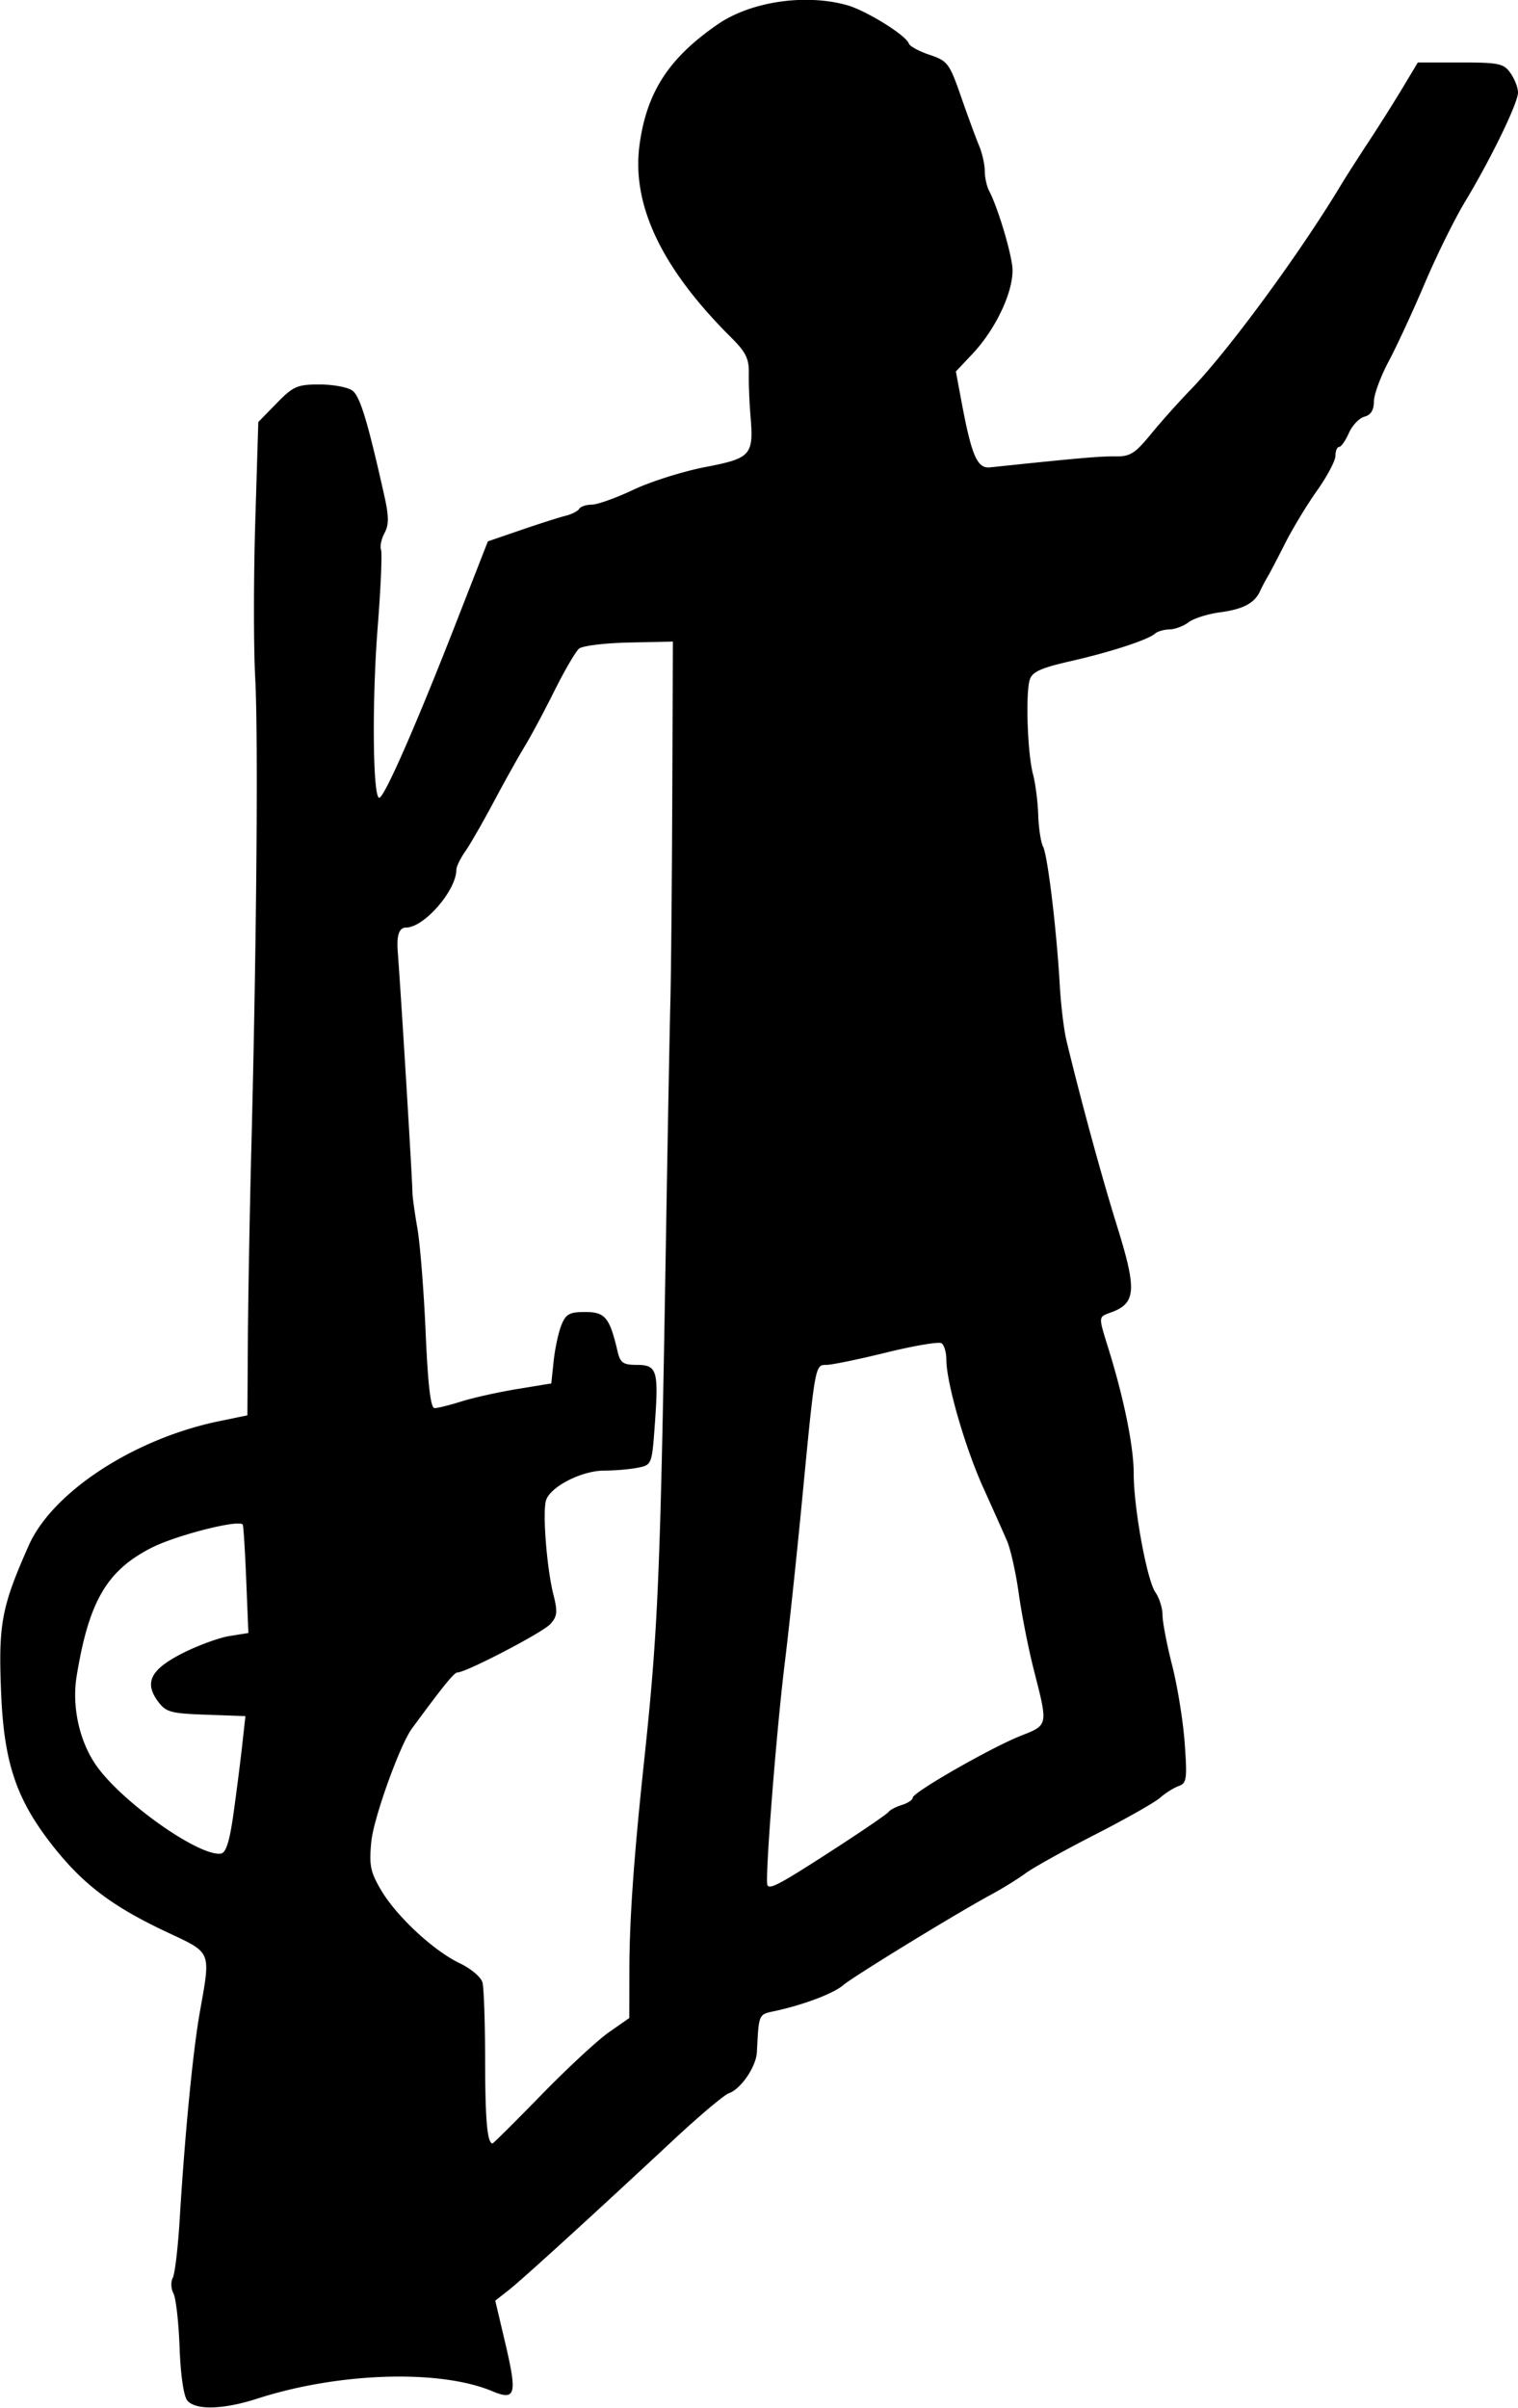 <?xml version="1.0"?>
<svg xmlns="http://www.w3.org/2000/svg" width="296.25" height="469.688" viewBox="0 0 296.25 469.688">
  <path d="M36.55 468.266c-.705-.85-1.31-5.01-1.503-10.34-.178-4.906-.718-9.656-1.2-10.557-.481-.9-.54-2.258-.132-3.018.409-.76 1.012-5.812 1.34-11.226 1.027-16.908 2.589-32.987 3.95-40.65 2.137-12.043 2.39-11.429-6.427-15.566-10.402-4.881-16.111-9.14-21.851-16.297C3.274 351.318.789 344.138.219 330.249c-.553-13.475.064-16.77 5.395-28.774 4.634-10.435 20.537-20.813 37.147-24.242l5.52-1.14.09-14.53c.05-7.993.36-25.079.69-37.97 1.027-40.218 1.352-80.173.743-91.405-.322-5.93-.317-19.574.01-30.32l.596-19.538 3.58-3.665C57.226 75.35 58.023 75 62.354 75c2.633 0 5.518.535 6.412 1.189 1.494 1.092 2.986 5.995 6.224 20.457.916 4.088.927 5.702.05 7.34-.617 1.154-.923 2.618-.68 3.253.244.636-.051 7.458-.656 15.162-1.13 14.402-.956 33.224.308 33.224.967 0 7.096-13.935 14.814-33.682l6.386-16.337 6.534-2.24c3.594-1.232 7.49-2.473 8.657-2.758 1.168-.286 2.353-.89 2.634-1.345.28-.454 1.394-.826 2.473-.826 1.08 0 4.731-1.307 8.114-2.905 3.383-1.599 9.692-3.589 14.02-4.423 8.952-1.726 9.468-2.312 8.819-10.015-.218-2.578-.364-6.279-.325-8.224.058-2.889-.572-4.175-3.446-7.031-13.595-13.513-19.479-25.902-17.874-37.64 1.404-10.26 5.724-16.898 15.277-23.47C146.519.31 157.13-1.264 165.266.995c3.745 1.04 11.557 5.88 12.095 7.494.175.524 2 1.517 4.057 2.207 3.52 1.18 3.878 1.656 6.142 8.17 1.323 3.803 2.905 8.103 3.516 9.554.611 1.452 1.112 3.673 1.112 4.935 0 1.262.39 3.028.867 3.923 1.52 2.851 3.997 10.88 4.486 14.539.576 4.31-2.946 12.116-7.78 17.242l-3.214 3.408 1.067 5.72c2.002 10.73 3.09 13.247 5.606 12.983 17.146-1.804 21.507-2.186 24.39-2.137 2.935.049 3.88-.538 7.01-4.358 1.989-2.428 5.457-6.308 7.706-8.622 7.35-7.562 21.348-26.616 29.448-40.083.89-1.479 3.283-5.22 5.32-8.314 2.036-3.093 5.03-7.84 6.654-10.547l2.952-4.922h8.316c7.53 0 8.453.197 9.775 2.084.802 1.146 1.459 2.846 1.459 3.777 0 2.049-5.305 12.98-10.35 21.327-2.026 3.352-5.568 10.531-7.872 15.955-2.303 5.424-5.473 12.271-7.045 15.217-1.572 2.945-2.858 6.457-2.858 7.804 0 1.646-.604 2.607-1.84 2.93-1.013.266-2.382 1.703-3.042 3.194-.66 1.492-1.52 2.713-1.91 2.713-.39 0-.708.775-.708 1.722s-1.618 4.006-3.596 6.797c-1.978 2.79-4.767 7.395-6.198 10.23-1.431 2.836-2.98 5.79-3.441 6.563a34.534 34.534 0 00-1.478 2.812c-1.07 2.352-3.313 3.537-7.833 4.137-2.371.314-5.124 1.187-6.117 1.938-.993.751-2.67 1.38-3.728 1.396-1.057.016-2.322.382-2.812.812-1.405 1.235-8.68 3.605-16.584 5.404-5.684 1.294-7.39 2.07-7.87 3.585-.845 2.663-.45 14.35.622 18.399.484 1.83.946 5.416 1.026 7.969.08 2.553.51 5.353.953 6.222.9 1.76 2.64 16.216 3.253 27.013.22 3.868.805 8.72 1.302 10.782 2.832 11.747 6.906 26.676 9.93 36.381 3.795 12.182 3.634 14.817-1.011 16.583-2.817 1.071-2.775.477-.548 7.72 2.936 9.545 4.76 18.672 4.757 23.802-.004 6.691 2.58 20.804 4.24 23.176.761 1.086 1.383 3.078 1.383 4.428s.847 5.765 1.882 9.813c1.035 4.047 2.135 10.86 2.443 15.141.506 7.021.391 7.842-1.179 8.4-.957.339-2.583 1.363-3.615 2.275-1.031.912-6.75 4.151-12.708 7.198-5.959 3.046-12.076 6.452-13.594 7.568-1.518 1.116-4.534 2.982-6.703 4.147-6.546 3.516-26.864 15.95-28.87 17.667-1.898 1.626-7.792 3.85-13.36 5.041-3.16.677-3.072.472-3.46 8.03-.146 2.816-3.137 7.2-5.448 7.983-.903.305-5.8 4.43-10.88 9.164-16.181 15.077-29.596 27.296-32.202 29.332l-2.528 1.974 1.918 8.136c2.409 10.217 2.084 11.444-2.52 9.52-10.264-4.288-29.963-3.664-45.815 1.45-6.697 2.16-12.078 2.305-13.686.368zm69.08-59.593c5.068-5.2 11.007-10.704 13.198-12.233l3.984-2.78.016-9.564c.015-9.508.867-21.672 2.767-39.528 2.87-26.951 3.255-36.034 4.376-103.162.335-20.11.721-40.781.857-45.937.136-5.156.302-23.086.37-39.844l.122-30.469-8.549.183c-4.701.1-9.092.634-9.757 1.186-.665.552-2.835 4.266-4.822 8.255-1.988 3.988-4.604 8.874-5.815 10.857-1.21 1.983-3.92 6.834-6.02 10.78-2.1 3.948-4.6 8.297-5.556 9.665-.956 1.369-1.738 2.968-1.738 3.553 0 4.053-6.293 11.302-9.811 11.302-1.357 0-1.87 1.475-1.63 4.688.73 9.748 2.866 44.772 2.864 46.949 0 .814.435 3.978.97 7.031.533 3.053 1.259 12.196 1.61 20.317.45 10.342.972 14.765 1.746 14.765.607 0 2.972-.59 5.255-1.31 2.284-.72 7.16-1.805 10.836-2.409l6.683-1.098.466-4.388c.256-2.414.93-5.548 1.496-6.966.878-2.197 1.573-2.579 4.69-2.579 3.864 0 4.745 1.082 6.3 7.735.507 2.167 1.094 2.578 3.682 2.578 3.985 0 4.322 1.05 3.602 11.202-.59 8.295-.593 8.305-3.386 8.864-1.537.307-4.478.559-6.535.559-4.446 0-10.672 3.233-11.37 5.903-.66 2.521.201 13.257 1.463 18.257.858 3.399.768 4.273-.594 5.778-1.5 1.657-16.443 9.437-18.126 9.437-.64 0-2.718 2.558-8.882 10.938-2.355 3.201-7.47 17.427-7.926 22.048-.454 4.585-.194 5.9 1.862 9.407 3.01 5.137 10.259 11.887 15.386 14.328 2.164 1.03 4.162 2.716 4.44 3.748.28 1.031.514 7.852.52 15.157.012 11.678.42 16.249 1.448 16.249.163 0 4.442-4.254 9.509-9.452zm57.964-48.472c5.156-3.346 9.586-6.391 9.844-6.766.257-.375 1.417-.979 2.578-1.34 1.16-.363 2.109-1 2.109-1.417 0-1.028 15.275-9.771 21.094-12.074 5.376-2.127 5.333-1.912 2.548-12.823-1.053-4.125-2.375-10.814-2.937-14.864-.563-4.05-1.596-8.691-2.295-10.313-.7-1.621-2.799-6.323-4.664-10.448-3.544-7.836-7.183-20.47-7.183-24.938 0-1.434-.43-2.873-.955-3.197-.525-.324-5.367.494-10.76 1.82-5.395 1.325-10.642 2.409-11.66 2.409-2.257 0-2.22-.207-4.767 26.25-1.067 11.086-2.592 25.43-3.388 31.875-1.647 13.333-3.911 42.3-3.39 43.362.453.924 2.566-.228 13.826-7.536zm-118.042-6.305c.579-4.12 1.343-10.11 1.699-13.31l.646-5.821-7.68-.273c-6.946-.247-7.843-.497-9.404-2.617-2.715-3.687-1.393-6.243 4.863-9.4 2.987-1.509 7.089-3.008 9.114-3.331l3.683-.59-.425-10.449c-.234-5.747-.541-10.572-.682-10.722-.922-.983-13.115 2.142-17.864 4.578-8.687 4.455-12.175 10.46-14.549 25.046-.985 6.051.63 13.066 4.089 17.753 5.315 7.205 19.933 17.426 24.067 16.828.99-.144 1.693-2.354 2.443-7.692z"/>
</svg>
